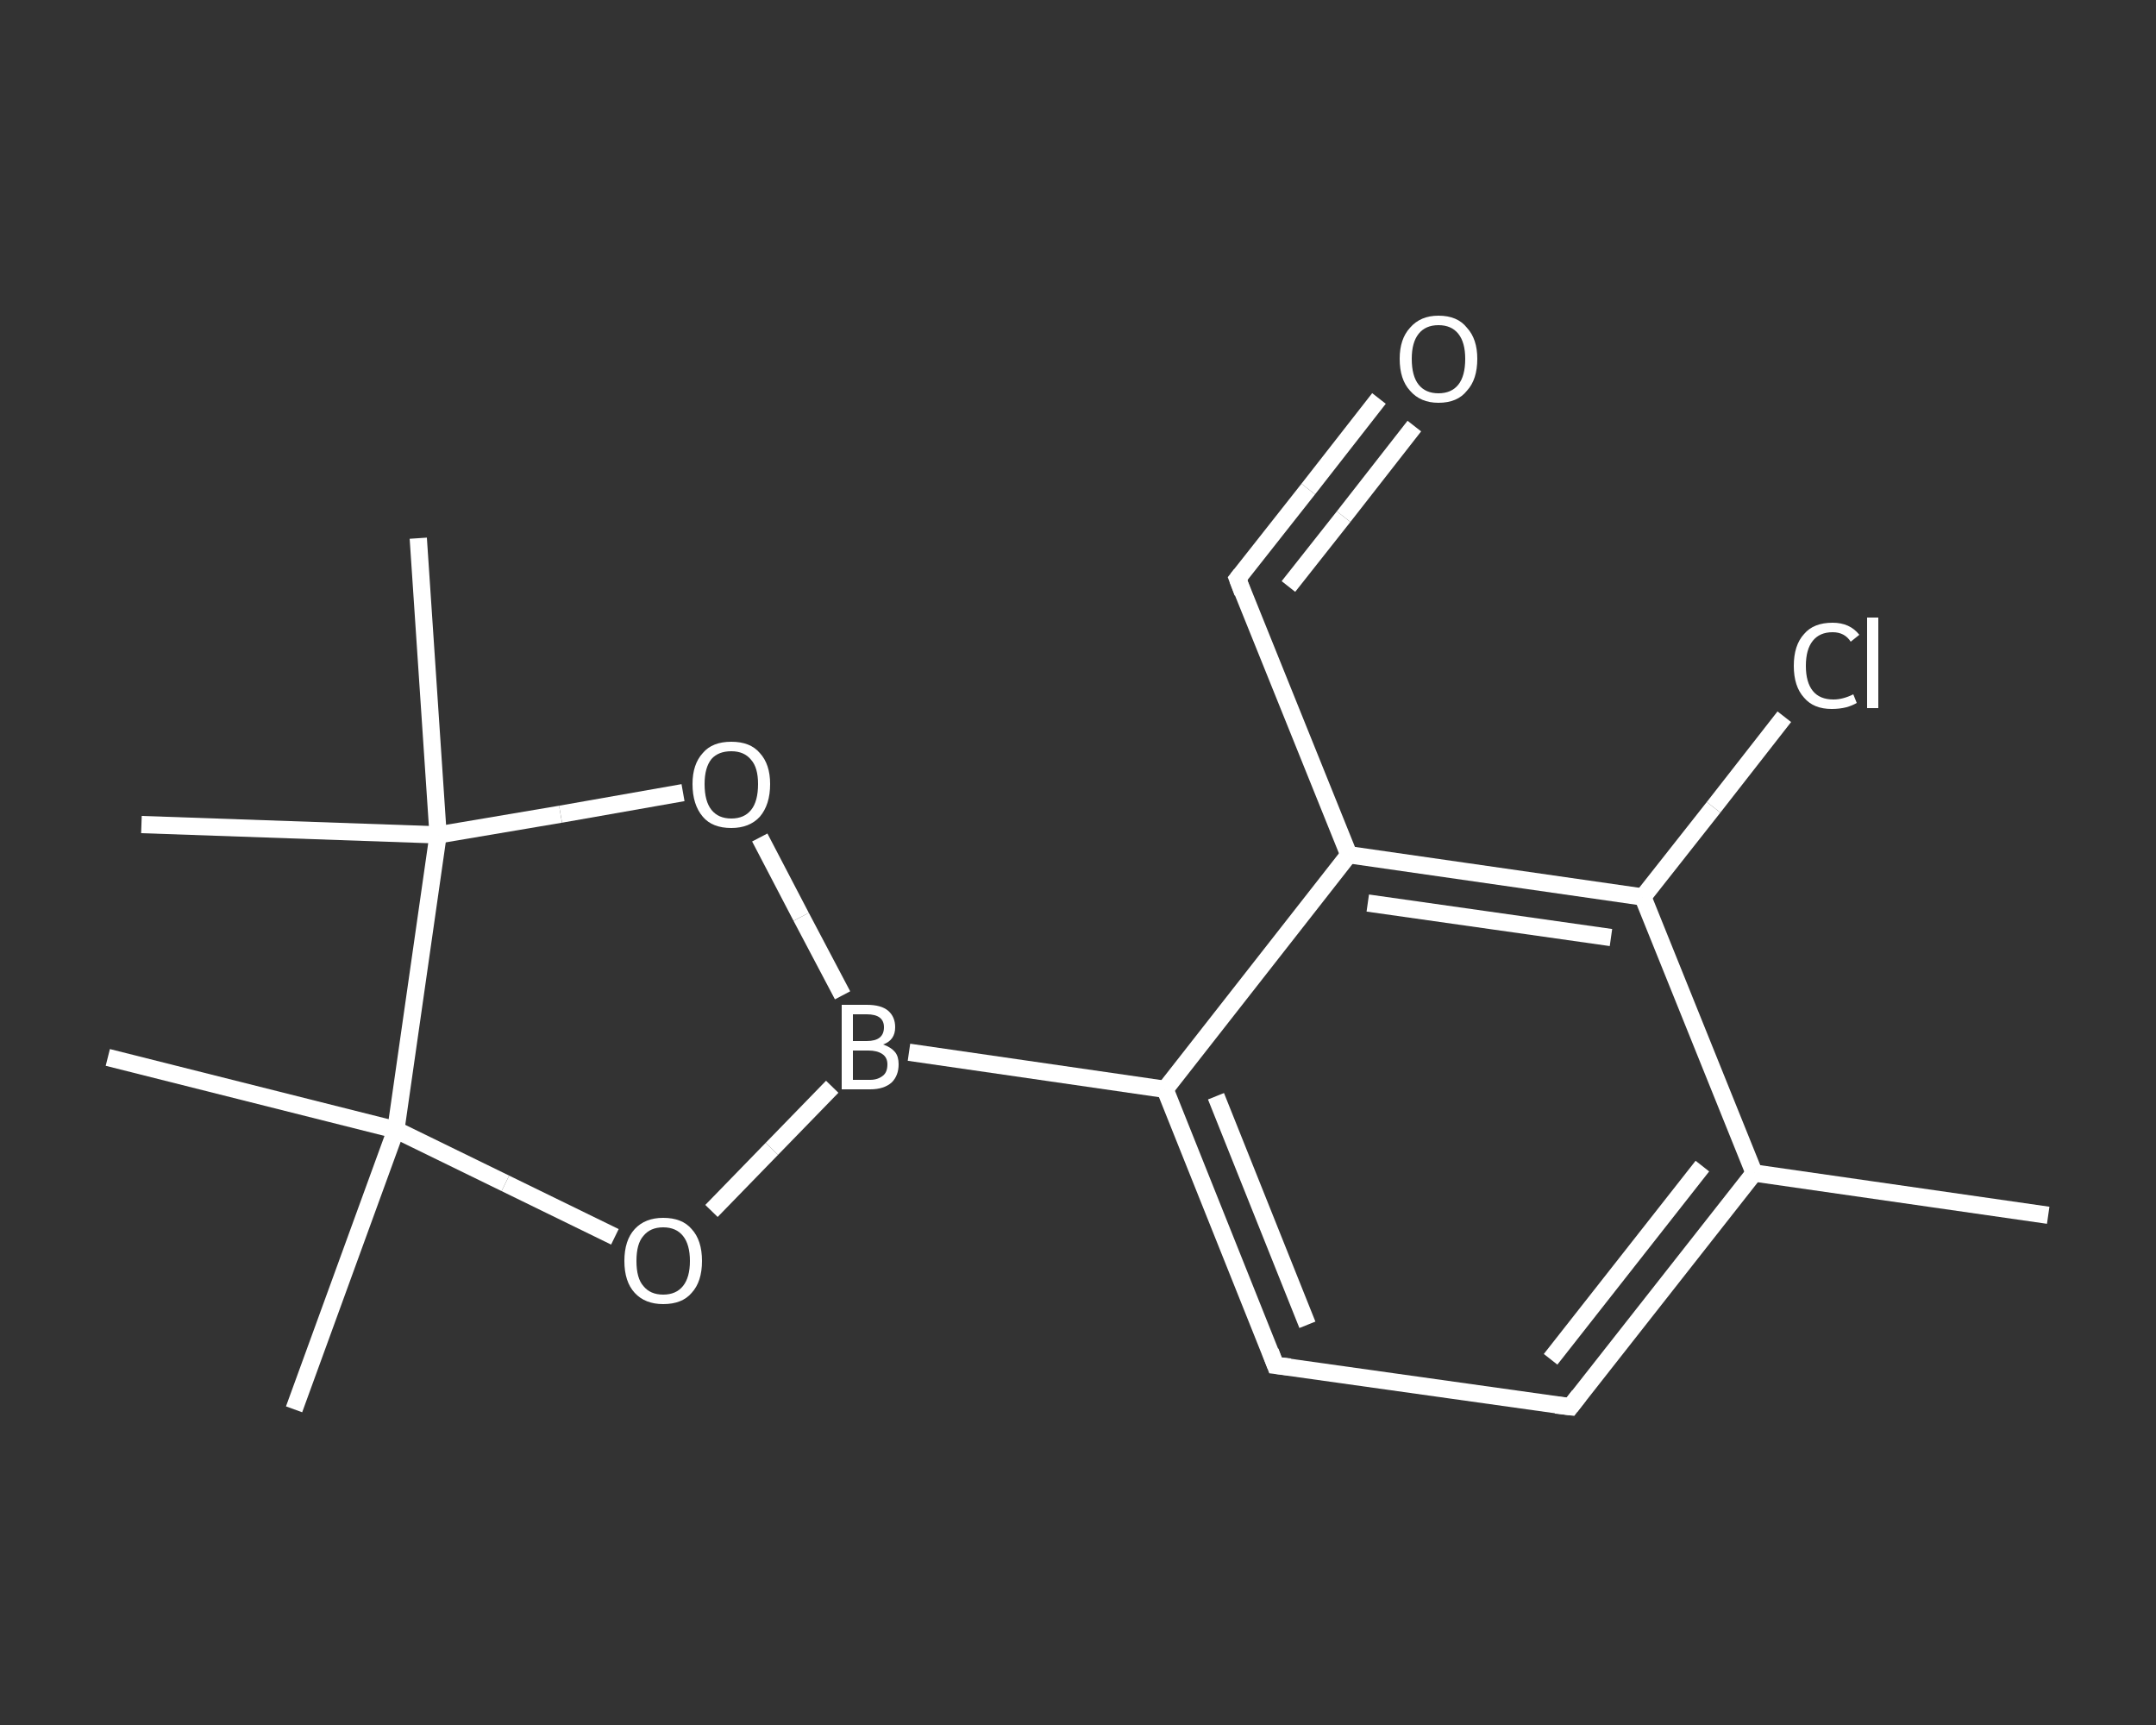 <?xml version='1.0' encoding='iso-8859-1'?>
<svg version='1.1' baseProfile='full'
              xmlns='http://www.w3.org/2000/svg'
                      xmlns:rdkit='http://www.rdkit.org/xml'
                      xmlns:xlink='http://www.w3.org/1999/xlink'
                  xml:space='preserve'
width='250px' height='200px' viewBox='0 0 250 200'>
<rect x="0" y="0" width="250" height="200" fill="#333333" stroke="none"/>
<!-- END OF HEADER -->
<rect style='opacity:1.0;fill:transparent;stroke:none' width='250.0' height='200.0' x='0.0' y='0.0'> </rect>
<path class='bond-0 atom-0 atom-1' d='M 237.5,140.9 L 203.4,136.0' style='fill:none;fill-rule:evenodd;stroke:#FFFFFF;stroke-width:2.0px;stroke-linecap:butt;stroke-linejoin:miter;stroke-opacity:1' />
<path class='bond-1 atom-1 atom-2' d='M 203.4,136.0 L 182.1,163.1' style='fill:none;fill-rule:evenodd;stroke:#FFFFFF;stroke-width:2.0px;stroke-linecap:butt;stroke-linejoin:miter;stroke-opacity:1' />
<path class='bond-1 atom-1 atom-2' d='M 197.4,135.2 L 179.8,157.6' style='fill:none;fill-rule:evenodd;stroke:#FFFFFF;stroke-width:2.0px;stroke-linecap:butt;stroke-linejoin:miter;stroke-opacity:1' />
<path class='bond-2 atom-2 atom-3' d='M 182.1,163.1 L 147.9,158.3' style='fill:none;fill-rule:evenodd;stroke:#FFFFFF;stroke-width:2.0px;stroke-linecap:butt;stroke-linejoin:miter;stroke-opacity:1' />
<path class='bond-3 atom-3 atom-4' d='M 147.9,158.3 L 135.1,126.3' style='fill:none;fill-rule:evenodd;stroke:#FFFFFF;stroke-width:2.0px;stroke-linecap:butt;stroke-linejoin:miter;stroke-opacity:1' />
<path class='bond-3 atom-3 atom-4' d='M 151.6,153.6 L 141.0,127.1' style='fill:none;fill-rule:evenodd;stroke:#FFFFFF;stroke-width:2.0px;stroke-linecap:butt;stroke-linejoin:miter;stroke-opacity:1' />
<path class='bond-4 atom-4 atom-5' d='M 135.1,126.3 L 105.4,122.0' style='fill:none;fill-rule:evenodd;stroke:#FFFFFF;stroke-width:2.0px;stroke-linecap:butt;stroke-linejoin:miter;stroke-opacity:1' />
<path class='bond-5 atom-5 atom-6' d='M 96.5,126.0 L 89.5,133.2' style='fill:none;fill-rule:evenodd;stroke:#FFFFFF;stroke-width:2.0px;stroke-linecap:butt;stroke-linejoin:miter;stroke-opacity:1' />
<path class='bond-5 atom-5 atom-6' d='M 89.5,133.2 L 82.5,140.4' style='fill:none;fill-rule:evenodd;stroke:#FFFFFF;stroke-width:2.0px;stroke-linecap:butt;stroke-linejoin:miter;stroke-opacity:1' />
<path class='bond-6 atom-6 atom-7' d='M 71.3,143.4 L 58.6,137.2' style='fill:none;fill-rule:evenodd;stroke:#FFFFFF;stroke-width:2.0px;stroke-linecap:butt;stroke-linejoin:miter;stroke-opacity:1' />
<path class='bond-6 atom-6 atom-7' d='M 58.6,137.2 L 45.9,131.0' style='fill:none;fill-rule:evenodd;stroke:#FFFFFF;stroke-width:2.0px;stroke-linecap:butt;stroke-linejoin:miter;stroke-opacity:1' />
<path class='bond-7 atom-7 atom-8' d='M 45.9,131.0 L 34.1,163.4' style='fill:none;fill-rule:evenodd;stroke:#FFFFFF;stroke-width:2.0px;stroke-linecap:butt;stroke-linejoin:miter;stroke-opacity:1' />
<path class='bond-8 atom-7 atom-9' d='M 45.9,131.0 L 12.5,122.6' style='fill:none;fill-rule:evenodd;stroke:#FFFFFF;stroke-width:2.0px;stroke-linecap:butt;stroke-linejoin:miter;stroke-opacity:1' />
<path class='bond-9 atom-7 atom-10' d='M 45.9,131.0 L 50.8,96.8' style='fill:none;fill-rule:evenodd;stroke:#FFFFFF;stroke-width:2.0px;stroke-linecap:butt;stroke-linejoin:miter;stroke-opacity:1' />
<path class='bond-10 atom-10 atom-11' d='M 50.8,96.8 L 16.4,95.6' style='fill:none;fill-rule:evenodd;stroke:#FFFFFF;stroke-width:2.0px;stroke-linecap:butt;stroke-linejoin:miter;stroke-opacity:1' />
<path class='bond-11 atom-10 atom-12' d='M 50.8,96.8 L 48.5,62.4' style='fill:none;fill-rule:evenodd;stroke:#FFFFFF;stroke-width:2.0px;stroke-linecap:butt;stroke-linejoin:miter;stroke-opacity:1' />
<path class='bond-12 atom-10 atom-13' d='M 50.8,96.8 L 65.0,94.4' style='fill:none;fill-rule:evenodd;stroke:#FFFFFF;stroke-width:2.0px;stroke-linecap:butt;stroke-linejoin:miter;stroke-opacity:1' />
<path class='bond-12 atom-10 atom-13' d='M 65.0,94.4 L 79.2,91.9' style='fill:none;fill-rule:evenodd;stroke:#FFFFFF;stroke-width:2.0px;stroke-linecap:butt;stroke-linejoin:miter;stroke-opacity:1' />
<path class='bond-13 atom-4 atom-14' d='M 135.1,126.3 L 156.4,99.1' style='fill:none;fill-rule:evenodd;stroke:#FFFFFF;stroke-width:2.0px;stroke-linecap:butt;stroke-linejoin:miter;stroke-opacity:1' />
<path class='bond-14 atom-14 atom-15' d='M 156.4,99.1 L 143.5,67.1' style='fill:none;fill-rule:evenodd;stroke:#FFFFFF;stroke-width:2.0px;stroke-linecap:butt;stroke-linejoin:miter;stroke-opacity:1' />
<path class='bond-15 atom-15 atom-16' d='M 143.5,67.1 L 151.7,56.7' style='fill:none;fill-rule:evenodd;stroke:#FFFFFF;stroke-width:2.0px;stroke-linecap:butt;stroke-linejoin:miter;stroke-opacity:1' />
<path class='bond-15 atom-15 atom-16' d='M 151.7,56.7 L 159.9,46.2' style='fill:none;fill-rule:evenodd;stroke:#FFFFFF;stroke-width:2.0px;stroke-linecap:butt;stroke-linejoin:miter;stroke-opacity:1' />
<path class='bond-15 atom-15 atom-16' d='M 149.4,68.0 L 155.8,59.9' style='fill:none;fill-rule:evenodd;stroke:#FFFFFF;stroke-width:2.0px;stroke-linecap:butt;stroke-linejoin:miter;stroke-opacity:1' />
<path class='bond-15 atom-15 atom-16' d='M 155.8,59.9 L 164.0,49.4' style='fill:none;fill-rule:evenodd;stroke:#FFFFFF;stroke-width:2.0px;stroke-linecap:butt;stroke-linejoin:miter;stroke-opacity:1' />
<path class='bond-16 atom-14 atom-17' d='M 156.4,99.1 L 190.5,104.0' style='fill:none;fill-rule:evenodd;stroke:#FFFFFF;stroke-width:2.0px;stroke-linecap:butt;stroke-linejoin:miter;stroke-opacity:1' />
<path class='bond-16 atom-14 atom-17' d='M 158.6,104.7 L 186.8,108.7' style='fill:none;fill-rule:evenodd;stroke:#FFFFFF;stroke-width:2.0px;stroke-linecap:butt;stroke-linejoin:miter;stroke-opacity:1' />
<path class='bond-17 atom-17 atom-18' d='M 190.5,104.0 L 198.7,93.6' style='fill:none;fill-rule:evenodd;stroke:#FFFFFF;stroke-width:2.0px;stroke-linecap:butt;stroke-linejoin:miter;stroke-opacity:1' />
<path class='bond-17 atom-17 atom-18' d='M 198.7,93.6 L 206.9,83.1' style='fill:none;fill-rule:evenodd;stroke:#FFFFFF;stroke-width:2.0px;stroke-linecap:butt;stroke-linejoin:miter;stroke-opacity:1' />
<path class='bond-18 atom-17 atom-1' d='M 190.5,104.0 L 203.4,136.0' style='fill:none;fill-rule:evenodd;stroke:#FFFFFF;stroke-width:2.0px;stroke-linecap:butt;stroke-linejoin:miter;stroke-opacity:1' />
<path class='bond-19 atom-13 atom-5' d='M 88.1,97.1 L 92.9,106.3' style='fill:none;fill-rule:evenodd;stroke:#FFFFFF;stroke-width:2.0px;stroke-linecap:butt;stroke-linejoin:miter;stroke-opacity:1' />
<path class='bond-19 atom-13 atom-5' d='M 92.9,106.3 L 97.7,115.4' style='fill:none;fill-rule:evenodd;stroke:#FFFFFF;stroke-width:2.0px;stroke-linecap:butt;stroke-linejoin:miter;stroke-opacity:1' />
<path d='M 183.1,161.8 L 182.1,163.1 L 180.4,162.9' style='fill:none;stroke:#FFFFFF;stroke-width:2.0px;stroke-linecap:butt;stroke-linejoin:miter;stroke-opacity:1;' />
<path d='M 149.6,158.5 L 147.9,158.3 L 147.3,156.7' style='fill:none;stroke:#FFFFFF;stroke-width:2.0px;stroke-linecap:butt;stroke-linejoin:miter;stroke-opacity:1;' />
<path d='M 144.1,68.7 L 143.5,67.1 L 143.9,66.6' style='fill:none;stroke:#FFFFFF;stroke-width:2.0px;stroke-linecap:butt;stroke-linejoin:miter;stroke-opacity:1;' />
<path class='atom-5' d='M 102.4 121.1
Q 103.3 121.4, 103.8 122.0
Q 104.2 122.5, 104.2 123.4
Q 104.2 124.7, 103.4 125.5
Q 102.5 126.3, 100.9 126.3
L 97.6 126.3
L 97.6 116.5
L 100.5 116.5
Q 102.2 116.5, 103.0 117.2
Q 103.8 117.9, 103.8 119.1
Q 103.8 120.6, 102.4 121.1
M 98.9 117.6
L 98.9 120.7
L 100.5 120.7
Q 101.5 120.7, 102.0 120.3
Q 102.5 119.9, 102.5 119.1
Q 102.5 117.6, 100.5 117.6
L 98.9 117.6
M 100.9 125.2
Q 101.8 125.2, 102.4 124.7
Q 102.9 124.3, 102.9 123.4
Q 102.9 122.6, 102.3 122.2
Q 101.7 121.8, 100.7 121.8
L 98.9 121.8
L 98.9 125.2
L 100.9 125.2
' fill='#FFFFFF'/>
<path class='atom-6' d='M 72.4 146.2
Q 72.4 143.8, 73.6 142.5
Q 74.8 141.2, 76.9 141.2
Q 79.1 141.2, 80.2 142.5
Q 81.4 143.8, 81.4 146.2
Q 81.4 148.6, 80.2 149.9
Q 79.1 151.2, 76.9 151.2
Q 74.8 151.2, 73.6 149.9
Q 72.4 148.6, 72.4 146.2
M 76.9 150.1
Q 78.4 150.1, 79.2 149.1
Q 80.0 148.1, 80.0 146.2
Q 80.0 144.3, 79.2 143.3
Q 78.4 142.3, 76.9 142.3
Q 75.4 142.3, 74.6 143.3
Q 73.8 144.2, 73.8 146.2
Q 73.8 148.2, 74.6 149.1
Q 75.4 150.1, 76.9 150.1
' fill='#FFFFFF'/>
<path class='atom-13' d='M 80.3 90.9
Q 80.3 88.6, 81.5 87.3
Q 82.6 86.0, 84.8 86.0
Q 87.0 86.0, 88.1 87.3
Q 89.3 88.6, 89.3 90.9
Q 89.3 93.3, 88.1 94.7
Q 86.9 96.0, 84.8 96.0
Q 82.6 96.0, 81.5 94.7
Q 80.3 93.3, 80.3 90.9
M 84.8 94.9
Q 86.3 94.9, 87.1 93.9
Q 87.9 92.9, 87.9 90.9
Q 87.9 89.0, 87.1 88.1
Q 86.3 87.1, 84.8 87.1
Q 83.3 87.1, 82.5 88.0
Q 81.7 89.0, 81.7 90.9
Q 81.7 92.9, 82.5 93.9
Q 83.3 94.9, 84.8 94.9
' fill='#FFFFFF'/>
<path class='atom-16' d='M 162.3 41.6
Q 162.3 39.3, 163.5 38.0
Q 164.7 36.6, 166.8 36.6
Q 169.0 36.6, 170.1 38.0
Q 171.3 39.3, 171.3 41.6
Q 171.3 44.0, 170.1 45.3
Q 169.0 46.7, 166.8 46.7
Q 164.7 46.7, 163.5 45.3
Q 162.3 44.0, 162.3 41.6
M 166.8 45.6
Q 168.3 45.6, 169.1 44.6
Q 169.9 43.6, 169.9 41.6
Q 169.9 39.7, 169.1 38.7
Q 168.3 37.7, 166.8 37.7
Q 165.3 37.7, 164.5 38.7
Q 163.7 39.7, 163.7 41.6
Q 163.7 43.6, 164.5 44.6
Q 165.3 45.6, 166.8 45.6
' fill='#FFFFFF'/>
<path class='atom-18' d='M 208.0 77.2
Q 208.0 74.8, 209.2 73.5
Q 210.3 72.2, 212.5 72.2
Q 214.5 72.2, 215.6 73.6
L 214.6 74.4
Q 213.9 73.3, 212.5 73.3
Q 211.0 73.3, 210.2 74.3
Q 209.4 75.3, 209.4 77.2
Q 209.4 79.1, 210.2 80.1
Q 211.0 81.1, 212.6 81.1
Q 213.7 81.1, 214.9 80.5
L 215.3 81.5
Q 214.8 81.8, 214.1 82.0
Q 213.3 82.2, 212.4 82.2
Q 210.3 82.2, 209.2 80.9
Q 208.0 79.6, 208.0 77.2
' fill='#FFFFFF'/>
<path class='atom-18' d='M 216.5 71.6
L 217.8 71.6
L 217.8 82.1
L 216.5 82.1
L 216.5 71.6
' fill='#FFFFFF'/>
</svg>
